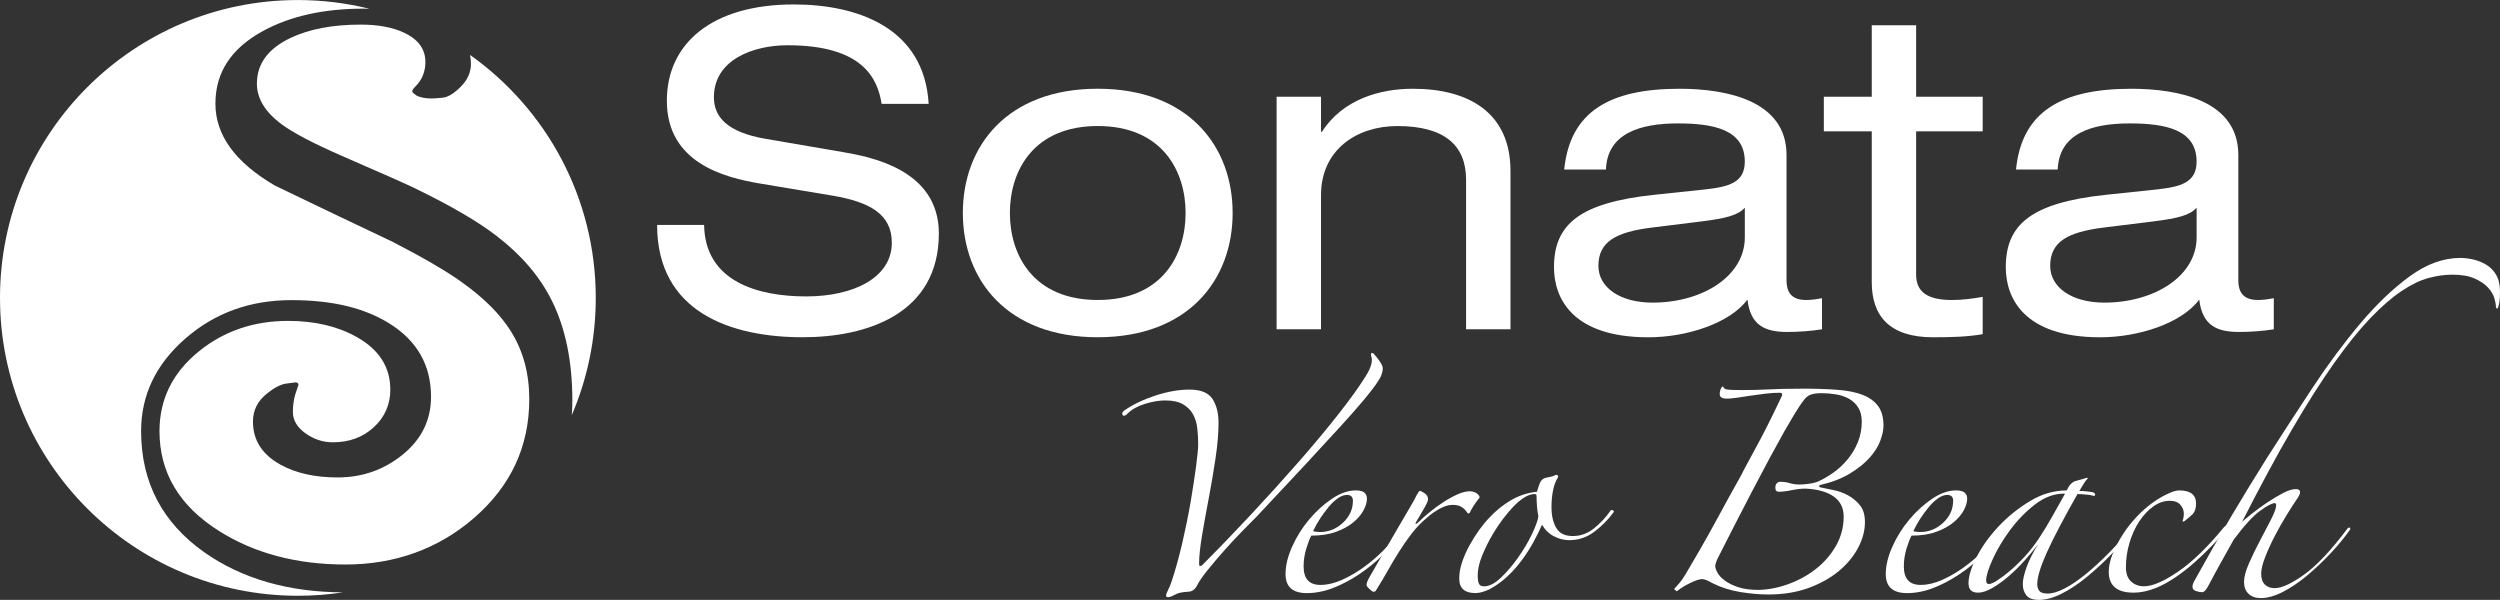 <svg xmlns="http://www.w3.org/2000/svg" id="Layer_1" viewBox="0 0 1096 262.99"><rect x="0" y="0" width="1096" height="262.99" fill="#333333" stroke="none"/><defs><style>      .st0 {        fill: #fff;      }    </style></defs><g><path class="st0" d="M527.08,247.72c7-7.01,14.14-14.41,21.42-22.21,7.27-7.8,14.18-15.43,20.72-22.9,6.54-7.47,12.36-14.44,17.45-20.92,5.09-6.47,8.95-11.83,11.6-16.06,2.11-3.17,3.17-5.81,3.17-7.93,0-.4-.07-.79-.2-1.19-.13-.4-.2-.72-.2-.99,0-.53.13-.79.4-.79.4,0,.73.2.99.6.66.66,1.45,1.65,2.38,2.97.92,1.32,1.39,2.38,1.39,3.17,0,.93-.2,1.92-.6,2.97-.4,1.06-1.26,2.51-2.58,4.36-1.32,1.85-3.17,4.2-5.55,7.04-2.38,2.84-5.62,6.51-9.72,11.01-4.1,4.5-9.12,9.95-15.07,16.36-5.95,6.41-13.09,14.05-21.42,22.9-1.98,1.98-4.3,4.33-6.94,7.04-2.65,2.71-5.25,5.52-7.83,8.43-2.58,2.91-4.96,5.72-7.14,8.43-2.18,2.71-3.74,4.99-4.66,6.84-.93,1.72-2.25,2.58-3.97,2.58-2.51.13-4.4.56-5.65,1.29-1.26.72-2.28,1.09-3.07,1.09-.53,0-.79-.27-.79-.79,0-.4.26-1.12.79-2.18.53-1.06,1.06-2.31,1.58-3.77,1.72-5.16,3.3-10.87,4.76-17.15,1.45-6.28,2.68-12.33,3.67-18.14.99-5.81,1.78-11,2.38-15.57.59-4.56.89-7.7.89-9.42,0-2.38-.13-4.73-.4-7.04-.26-2.31-.89-4.36-1.88-6.15-.99-1.79-2.45-3.24-4.36-4.36-1.92-1.12-4.53-1.69-7.83-1.69-2.65,0-5.59.5-8.83,1.49-3.24.99-5.78,2.41-7.64,4.26-1.06,1.06-1.78,1.26-2.18.6-.4-.66-.13-1.32.79-1.98,3.83-2.64,8.39-4.82,13.68-6.54,5.28-1.72,10.24-2.58,14.87-2.58,4.89,0,8.23,1.36,10.02,4.06,1.78,2.71,2.68,6.18,2.68,10.41,0,4.5-.43,9.65-1.29,15.47-.86,5.82-1.85,11.67-2.97,17.55-1.13,5.88-2.12,11.37-2.97,16.46-.86,5.09-1.29,9.22-1.29,12.39,0,.66.13.99.4.99.4,0,.73-.13.99-.4Z"></path><path class="st0" d="M613.94,235.03c-2.25,2.78-4.93,5.65-8.03,8.63-3.11,2.98-6.48,5.69-10.11,8.13-3.64,2.45-7.41,4.43-11.3,5.95-3.9,1.52-7.77,2.28-11.6,2.28-6.22,0-9.32-2.78-9.32-8.33,0-3.7.96-7.7,2.88-12,1.91-4.29,4.39-8.26,7.44-11.9,3.04-3.64,6.38-6.67,10.01-9.12,3.64-2.45,7.11-3.67,10.41-3.67,1.85,0,3.14.33,3.86.99.73.66,1.09,1.52,1.09,2.58,0,1.59-.5,3.3-1.49,5.15-.99,1.85-2.48,3.6-4.46,5.25-1.98,1.66-4.49,3.04-7.54,4.16-3.04,1.13-6.68,1.69-10.91,1.69-.66,1.19-1.39,3.07-2.18,5.65-.79,2.58-1.19,5.19-1.19,7.83,0,5.42,2.45,8.13,7.34,8.13,3.04,0,6.18-.73,9.42-2.18,3.24-1.45,6.38-3.27,9.42-5.45,3.04-2.18,5.85-4.56,8.43-7.14,2.58-2.58,4.73-4.99,6.44-7.24.26-.26.56-.33.89-.2.33.13.5.4.5.79ZM593.12,219.56c0-1.72-.86-2.58-2.58-2.58-1.32,0-2.68.5-4.06,1.49-1.39.99-2.75,2.28-4.07,3.87-1.32,1.59-2.58,3.3-3.77,5.15-1.19,1.85-2.18,3.64-2.97,5.35.26.13.73.23,1.39.3.66.07,1.19.1,1.58.1,3.83,0,7.2-1.35,10.11-4.07,2.91-2.71,4.36-5.91,4.36-9.62Z"></path><path class="st0" d="M648.64,218.17c-.79.93-1.62,2.05-2.48,3.37-.86,1.32-1.42,2.31-1.69,2.97-.13.4-.39.6-.79.6-.13,0-.33-.2-.6-.6-.27-.4-.63-.82-1.09-1.29-.46-.46-1.09-.89-1.88-1.29s-1.92-.6-3.37-.6c-1.72,0-3.64.6-5.75,1.78-2.12,1.19-3.96,2.51-5.55,3.97-2.51,2.12-4.73,4.43-6.64,6.94-1.92,2.51-3.74,5.13-5.45,7.83-1.72,2.71-3.37,5.49-4.96,8.33-1.59,2.84-3.31,5.72-5.15,8.63-.13.4-.53.6-1.19.6-.27,0-.83-.4-1.68-1.19-.86-.79-1.29-1.39-1.29-1.78,0-.79.46-1.98,1.39-3.57,2.11-3.7,4.26-7.44,6.44-11.2s4.23-7.3,6.15-10.61c1.91-3.3,3.6-6.18,5.06-8.63,1.45-2.45,2.45-4.26,2.98-5.45.66-1.19,1.12-1.79,1.39-1.79s.92.33,1.98.99c1.06.66,1.58,1.59,1.58,2.78,0,.4-.23,1.06-.69,1.98-.46.93-.99,1.88-1.59,2.88-.59.99-1.16,1.95-1.68,2.87-.53.93-.93,1.59-1.19,1.98-.4.66-.46.99-.2.99s.59-.2.99-.6c1.32-1.32,2.94-2.78,4.86-4.36,1.92-1.59,3.93-3.07,6.05-4.46,2.11-1.39,4.19-2.54,6.25-3.47,2.05-.92,3.87-1.39,5.45-1.39,1.19,0,2.21.3,3.07.89.86.59,1.29,1.22,1.29,1.88Z"></path><path class="st0" d="M707.14,224.91c-2.25,3.04-4.99,5.79-8.23,8.23-3.24,2.45-6.91,3.67-11,3.67-2.25,0-4.46-.56-6.64-1.69-2.18-1.12-3.93-2.81-5.25-5.06-.93,2.12-2.12,4.53-3.57,7.24-1.46,2.71-3.17,5.42-5.16,8.13-1.98,2.71-4.2,5.19-6.64,7.44-2.45,2.25-5.06,4.1-7.83,5.55-2.38,1.06-4.36,1.59-5.95,1.59-4.76,0-7.14-2.11-7.14-6.35,0-2.38.43-4.82,1.29-7.34.86-2.51,1.95-4.96,3.27-7.34,1.32-2.38,2.74-4.63,4.26-6.74,1.52-2.11,2.94-3.83,4.26-5.16,2.77-3.04,5.95-5.62,9.52-7.73,3.57-2.11,7.4-3.37,11.5-3.77.26-1.06.66-2.28,1.19-3.67.53-1.39,1.45-2.21,2.77-2.48.66-.13,1.32-.26,1.98-.4.66-.13,1.26-.33,1.78-.6.4-.26.79-.3,1.19-.1s.46.56.2,1.09c-.93,1.46-1.62,3.31-2.08,5.55-.46,2.25-.69,4.69-.69,7.34,0,3.7.69,6.74,2.08,9.12,1.39,2.38,3.8,3.57,7.24,3.57s6.54-1.12,9.32-3.37c2.77-2.25,5.09-4.69,6.94-7.34.26-.66.69-.86,1.29-.6.59.27.63.66.1,1.19ZM674.42,226.3c-.26-1.19-.46-2.58-.59-4.16-.13-1.59-.2-3.11-.2-4.56,0-.66-.26-.99-.79-.99-1.46,0-2.98.5-4.56,1.49-1.59.99-3.17,2.31-4.76,3.97-1.58,1.65-3.17,3.54-4.76,5.65-1.59,2.12-3.04,4.3-4.36,6.54-1.72,2.91-3.27,6.05-4.66,9.42-1.39,3.37-2.02,6.58-1.88,9.62,0,.93.16,1.79.5,2.58.33.79,1.09,1.19,2.28,1.19,2.25,0,4.69-1.25,7.34-3.77,2.64-2.51,5.15-5.45,7.54-8.82,2.38-3.37,4.39-6.77,6.05-10.21,1.65-3.44,2.61-6.08,2.87-7.93Z"></path><path class="st0" d="M789.63,170.38c5.95,0,11.21.17,15.77.5,4.56.33,8.33,1.09,11.3,2.28,2.97,1.19,5.22,2.84,6.74,4.96,1.52,2.12,2.28,4.96,2.28,8.53,0,1.85-.47,4.03-1.39,6.54-.93,2.51-2.48,4.99-4.66,7.44-2.18,2.45-5.06,4.76-8.63,6.94-3.57,2.18-7.93,3.87-13.09,5.06-.26,0-.4.2-.4.6,0,.27.13.4.4.4,1.85.4,3.9.83,6.15,1.29,2.25.47,4.36,1.26,6.35,2.38,1.98,1.13,3.67,2.58,5.06,4.36,1.39,1.79,2.08,4.2,2.08,7.24,0,3.7-.99,7.44-2.97,11.2s-4.79,7.17-8.43,10.21c-3.64,3.04-8.07,5.52-13.29,7.44-5.22,1.92-11.14,2.87-17.75,2.87-3.84,0-7.93-.37-12.3-1.09-4.36-.73-8.4-2.01-12.09-3.87-.93-.53-1.79-.96-2.58-1.29-.79-.33-1.45-.5-1.98-.5-1.06,0-2.71.53-4.96,1.59-2.25,1.06-4.3,2.31-6.15,3.77l-1.19-.99c1.72-1.85,2.88-3.2,3.47-4.06.59-.86,1.09-1.62,1.49-2.28,2.11-3.57,4.29-7.3,6.54-11.2,2.25-3.9,4.39-7.73,6.44-11.5,2.05-3.77,4.03-7.4,5.95-10.91,1.91-3.5,3.67-6.64,5.25-9.42,1.19-2.38,2.61-5.06,4.26-8.03,1.65-2.98,3.3-6.05,4.96-9.22,1.65-3.17,3.24-6.31,4.76-9.42,1.52-3.11,2.87-5.92,4.06-8.43.13-.26.2-.6.2-.99s-.4-.6-1.19-.6c-1.85,0-3.9.13-6.15.4-2.25.27-4.43.56-6.54.89-2.12.33-4.1.63-5.95.89-1.85.27-3.31.4-4.36.4-2.12,0-3.17-.66-3.17-1.98,0-1.45.4-2.58,1.19-3.37.26,0,.46.2.59.6.26.4.83.66,1.69.79.86.13,2.94.2,6.25.2,4.23,0,8.23-.1,12-.3s8.43-.3,13.98-.3ZM816.2,184.86c0-2.51-.53-4.59-1.59-6.25-1.06-1.65-2.45-2.94-4.16-3.87-1.72-.92-3.64-1.55-5.75-1.88-2.12-.33-4.23-.5-6.35-.5-1.45,0-2.81.17-4.06.5-1.26.33-2.35,1.09-3.27,2.28-1.46,1.85-2.94,4.06-4.46,6.64-1.52,2.58-2.94,4.99-4.26,7.24-4.36,7.8-9.06,16.53-14.08,26.18-5.03,9.65-10.05,19.43-15.07,29.35-.66,1.32-1.06,2.51-1.19,3.57,0,.79.33,1.78.99,2.97.66,1.19,1.75,2.35,3.27,3.47,1.52,1.12,3.47,2.08,5.85,2.87,2.38.79,5.35,1.19,8.92,1.19,4.49-.13,8.96-1.02,13.38-2.68,4.43-1.65,8.43-3.9,12-6.74,3.57-2.84,6.44-6.21,8.63-10.11,2.18-3.9,3.27-8.1,3.27-12.59,0-3.83-1.46-6.77-4.36-8.82-2.91-2.05-7.01-3.2-12.3-3.47-1.85,0-3.9.23-6.15.69-2.25.47-4.23.69-5.95.69-.4-.13-.69-.3-.89-.5-.2-.2-.3-.69-.3-1.49,0-.66.2-1.22.6-1.69.4-.46.92-.69,1.59-.69,1.45,0,2.84.2,4.16.6,1.32.4,2.71.6,4.16.6,1.19,0,2.54-.1,4.06-.3,1.52-.2,2.81-.5,3.87-.89,2.38-1.06,4.72-2.41,7.04-4.06,2.31-1.65,4.39-3.6,6.25-5.85,1.85-2.25,3.34-4.76,4.46-7.54s1.69-5.75,1.69-8.92Z"></path><path class="st0" d="M877.08,235.03c-2.25,2.78-4.93,5.65-8.03,8.63-3.11,2.98-6.48,5.69-10.11,8.13-3.64,2.45-7.41,4.43-11.3,5.95-3.9,1.52-7.77,2.28-11.6,2.28-6.22,0-9.32-2.78-9.32-8.33,0-3.7.96-7.7,2.88-12,1.91-4.29,4.39-8.26,7.44-11.9,3.04-3.64,6.38-6.67,10.01-9.12,3.64-2.45,7.11-3.67,10.41-3.67,1.85,0,3.14.33,3.86.99.73.66,1.09,1.52,1.09,2.58,0,1.59-.5,3.3-1.49,5.15-.99,1.85-2.48,3.6-4.46,5.25-1.98,1.66-4.49,3.04-7.54,4.16-3.04,1.13-6.68,1.69-10.91,1.69-.66,1.19-1.39,3.07-2.18,5.65-.79,2.58-1.19,5.19-1.19,7.83,0,5.42,2.45,8.13,7.34,8.13,3.04,0,6.18-.73,9.42-2.18,3.24-1.45,6.38-3.27,9.42-5.45,3.04-2.18,5.85-4.56,8.43-7.14,2.58-2.58,4.73-4.99,6.44-7.24.26-.26.56-.33.89-.2.33.13.5.4.5.79ZM856.26,219.56c0-1.72-.86-2.58-2.58-2.58-1.32,0-2.68.5-4.06,1.49-1.39.99-2.75,2.28-4.07,3.87-1.32,1.59-2.58,3.3-3.77,5.15-1.19,1.85-2.18,3.64-2.97,5.35.26.13.73.23,1.39.3.66.07,1.19.1,1.58.1,3.83,0,7.2-1.35,10.11-4.07,2.91-2.71,4.36-5.91,4.36-9.62Z"></path><path class="st0" d="M935.97,231.46c-3.04,3.7-6.38,7.44-10.01,11.2-3.64,3.77-7.31,7.17-11.01,10.21-3.7,3.04-7.37,5.49-11.01,7.34-3.64,1.85-6.97,2.78-10.01,2.78-2.65,0-4.5-.66-5.55-1.98-1.06-1.32-1.59-2.97-1.59-4.96,0-1.85.56-4.33,1.68-7.44,1.12-3.1,2.81-6.44,5.06-10.01-1.72,2.25-3.7,4.63-5.95,7.14-2.25,2.51-4.56,4.79-6.94,6.84-2.38,2.05-4.76,3.77-7.14,5.16-2.38,1.39-4.5,2.08-6.35,2.08-2.78,0-4.16-1.39-4.16-4.16,0-3.04,1.19-6.87,3.57-11.5,2.38-4.63,5.58-9.09,9.62-13.39,4.03-4.29,8.63-8,13.78-11.1,5.16-3.11,10.51-4.66,16.06-4.66.66-1.32,1.26-2.25,1.78-2.78.53-.53,1.06-.92,1.59-1.19l5.55-1.59.4.2c-.66.66-1.29,1.49-1.88,2.48-.59.99-1.23,2.02-1.88,3.07.66,0,1.65.07,2.97.2,1.32.13,2.31.27,2.97.4.66.27.99.6.99.99s-.2.6-.6.6c-.79-.26-1.98-.46-3.57-.6-1.59-.13-2.78-.2-3.57-.2-6.08,10.71-10.54,19.2-13.38,25.48-2.84,6.28-4.26,10.94-4.26,13.98,0,1.19.3,2.18.89,2.97.59.79,1.81,1.19,3.67,1.19,2.11,0,4.63-.76,7.54-2.28,2.91-1.52,6.01-3.64,9.32-6.35,3.3-2.71,6.71-5.85,10.21-9.42,3.5-3.57,6.84-7.34,10.01-11.3.26-.4.53-.5.79-.3s.4.5.4.89ZM905.04,216.39c-4.49,0-8.79,1.59-12.89,4.76-4.1,3.17-7.73,6.91-10.91,11.2-3.17,4.3-5.72,8.56-7.63,12.79-1.92,4.23-2.88,7.34-2.88,9.32,0,1.06.4,1.59,1.19,1.59s2.01-.53,3.67-1.59c1.65-1.06,3.54-2.48,5.65-4.26,2.11-1.79,4.26-3.87,6.44-6.25,2.18-2.38,4.2-4.96,6.05-7.73,2.11-3.17,4.16-6.54,6.15-10.11,1.98-3.57,3.77-6.74,5.35-9.52l-.2-.2Z"></path><path class="st0" d="M976.03,232.05c-1.98,2.51-4.23,5.06-6.74,7.63-2.51,2.58-5.09,5.03-7.73,7.34-2.64,2.31-5.35,4.4-8.13,6.25-2.78,1.85-5.42,3.31-7.93,4.36-1.98.79-3.8,1.35-5.45,1.69-1.65.33-3.21.5-4.66.5-7.27,0-10.91-3.04-10.91-9.12,0-2.38.53-4.89,1.58-7.54,2.51-6.21,6.05-11.73,10.61-16.56,4.56-4.82,9.48-8.36,14.77-10.61,1.59-.66,2.91-.99,3.97-.99,4.89,0,7.34,1.92,7.34,5.75,0,1.98-.46,3.5-1.39,4.56-.79.79-2.12,1.92-3.97,3.37l-.59-.2c.4-1.06.59-2.18.59-3.37,0-1.32-.49-2.58-1.49-3.77-.99-1.19-2.55-1.79-4.66-1.79-2.51,0-4.93.83-7.24,2.48-2.32,1.65-4.36,3.84-6.15,6.54-1.78,2.71-3.21,5.82-4.26,9.32-1.06,3.5-1.59,7.11-1.59,10.81,0,2.78.76,4.86,2.28,6.25,1.52,1.39,3.4,2.08,5.65,2.08,3.7,0,8.69-2.15,14.97-6.44,6.28-4.3,12.99-10.81,20.13-19.53.66-.66,1.16-.82,1.49-.5.33.33.16.83-.5,1.49Z"></path><path class="st0" d="M1096,127.95c0,2.12-.1,3.7-.3,4.76-.2,1.06-.4,1.79-.59,2.18-.2.4-.4.5-.6.3-.2-.2-.3-.43-.3-.69,0-.92-.23-2.18-.69-3.77-.46-1.59-1.39-3.14-2.78-4.66-1.39-1.52-3.34-2.84-5.85-3.97-2.51-1.12-5.75-1.69-9.72-1.69-3.44,0-6.97.5-10.61,1.49-3.64.99-7.57,2.91-11.8,5.75-4.23,2.84-8.76,6.78-13.58,11.8-4.83,5.03-10.08,11.54-15.76,19.53-5.69,8-11.87,17.72-18.54,29.15-6.68,11.44-13.98,24.96-21.91,40.55.92-.79,2.38-1.98,4.36-3.57,1.98-1.59,4.16-3.17,6.54-4.76s4.69-2.97,6.94-4.16c2.25-1.19,4.16-1.78,5.75-1.78,1.19,0,1.79.46,1.79,1.39,0,.79-.6,1.98-1.79,3.57-1.06,1.59-2.45,3.77-4.16,6.54-1.72,2.78-3.41,5.75-5.06,8.92-1.65,3.17-3.07,6.28-4.26,9.32-1.19,3.04-1.78,5.49-1.78,7.34,0,2.12.53,3.7,1.59,4.76,1.06,1.06,2.51,1.59,4.36,1.59,3.04,0,7.34-1.98,12.89-5.95,5.55-3.97,11.9-10.71,19.04-20.23.26-.26.53-.4.79-.4s.4.27.4.79c-2.51,3.57-5.45,7.14-8.82,10.71s-6.81,6.81-10.31,9.72c-3.5,2.91-7.01,5.25-10.51,7.04-3.5,1.79-6.71,2.68-9.62,2.68-2.25,0-4.03-.63-5.35-1.88-1.32-1.26-1.98-3.01-1.98-5.25,0-2.11.73-4.82,2.18-8.13,1.45-3.3,3.07-6.64,4.86-10.01,1.79-3.37,3.4-6.47,4.86-9.32,1.45-2.84,2.18-4.86,2.18-6.05,0-.66-.2-.99-.6-.99-1.19,0-3.34,1.13-6.44,3.37-3.11,2.25-6.97,6.48-11.6,12.69-1.85,3.31-3.77,6.74-5.75,10.31-1.98,3.57-3.7,6.74-5.15,9.52-1.06,2.12-2.05,3.17-2.97,3.17-.66,0-1.52-.17-2.58-.5-1.06-.33-1.59-.96-1.59-1.88,0-.66.2-1.39.59-2.18,5.55-10.05,10.97-19.53,16.26-28.46s10.64-17.68,16.06-26.28c6.35-9.91,12.92-20.03,19.73-30.34,6.81-10.31,13.78-19.7,20.92-28.16,7.14-8.46,14.38-15.37,21.71-20.72,7.34-5.35,14.71-8.03,22.11-8.03,1.85,0,3.77.23,5.75.69,1.98.46,3.87,1.22,5.65,2.28,1.79,1.06,3.24,2.55,4.36,4.46,1.12,1.92,1.68,4.4,1.68,7.44Z"></path></g><g><path class="st0" d="M308.68,98.63c.39,24.91,23.73,31.32,44.75,31.32s37.55-8.36,37.55-23.54c0-12.64-9.91-17.89-25.87-20.62l-31.51-5.26c-16.54-2.72-41.25-9.33-41.25-36.37,0-25.3,20.03-42.21,55.63-42.21,27.82,0,57.2,10.11,59.15,43.58h-20.62c-1.75-10.9-7.98-25.69-41.24-25.69-15.18,0-32.29,6.42-32.29,22.75,0,8.57,5.64,15.38,22.76,18.29l34.04,5.84c10.9,1.94,41.82,7.2,41.82,35.6,0,35.41-31.7,45.53-59.71,45.53-31.33,0-63.81-10.9-63.81-49.23h20.62Z"></path><path class="st0" d="M481.25,38.9c39.68,0,59.14,25.11,59.14,54.48s-19.46,54.47-59.14,54.47-59.14-25.1-59.14-54.47,19.46-54.48,59.14-54.48ZM481.25,55.25c-28.21,0-38.52,19.65-38.52,38.13s10.31,38.13,38.52,38.13,38.52-19.65,38.52-38.13-10.3-38.13-38.52-38.13Z"></path><path class="st0" d="M559.67,42.41h19.46v15.38h.38c9.14-14.2,25.3-18.88,39.89-18.88,24.51,0,42.79,10.5,42.79,36v69.45h-19.46v-65.56c0-14.98-9.32-23.54-30.14-23.54-17.71,0-33.46,10.31-33.46,30.34v58.75h-19.46V42.41Z"></path><path class="st0" d="M685.75,74.32c2.53-25.5,20.03-35.41,50.57-35.41,20.81,0,46.89,5.26,46.89,28.99v54.86c0,6.03,2.72,8.76,8.74,8.76,2.15,0,4.86-.4,6.82-.78v13.62c-4.67.78-10.51,1.17-15.18,1.17-9.72,0-16.15-2.73-17.51-14.2-7.78,10.5-26.84,16.54-43.37,16.54-33.85,0-41.44-17.52-41.44-30.74,0-18.67,11.09-28.21,43.77-31.71l22.18-2.34c10.89-1.17,17.7-3.11,17.7-12.25,0-14.01-13.62-16.73-29.37-16.73-16.74,0-30.92,4.47-31.51,20.23h-18.29ZM764.92,91.05c-2.91,3.31-8.17,4.67-19.06,6.03l-21.98,2.72c-15.18,1.94-23.15,6.03-23.15,16.73,0,9.53,9.53,16.14,23.75,16.14,21.98,0,40.45-11.67,40.45-28.6v-13.03Z"></path><path class="st0" d="M820.57,11.09h19.46v31.32h29.18v15.18h-29.18v62.83c0,8.18,5.84,11.1,15.76,11.1,4.48,0,8.95-.59,13.42-1.36v16.34c-6.6,1.17-13.8,1.36-21.78,1.36-19.05,0-26.85-9.34-26.85-24.13V57.59h-21.01v-15.18h21.01V11.09Z"></path><path class="st0" d="M883.82,74.32c2.52-25.5,20.03-35.41,50.58-35.41,20.82,0,46.88,5.26,46.88,28.99v54.86c0,6.03,2.73,8.76,8.75,8.76,2.14,0,4.87-.4,6.8-.78v13.62c-4.66.78-10.5,1.17-15.16,1.17-9.74,0-16.15-2.73-17.52-14.2-7.77,10.5-26.84,16.54-43.37,16.54-33.86,0-41.44-17.52-41.44-30.74,0-18.67,11.09-28.21,43.77-31.71l22.18-2.34c10.9-1.17,17.7-3.11,17.7-12.25,0-14.01-13.61-16.73-29.38-16.73-16.72,0-30.92,4.47-31.51,20.23h-18.29ZM963,91.05c-2.92,3.31-8.17,4.67-19.06,6.03l-21.98,2.72c-15.18,1.94-23.16,6.03-23.16,16.73,0,9.53,9.53,16.14,23.74,16.14,21.98,0,40.46-11.67,40.46-28.6v-13.03Z"></path></g><g><path class="st0" d="M89.7,242.22c-18.56-13.07-27.84-30.81-27.84-53.22,0-15.76,6.44-29.26,19.35-40.53,12.89-11.27,28.39-16.89,46.48-16.89s31.91,3.39,42.89,10.15c12.25,7.59,18.38,18.32,18.38,32.21,0,10.15-4.11,18.58-12.34,25.3-8.23,6.71-17.77,10.07-28.62,10.07-9.93,0-18.27-1.86-25.03-5.6-8.05-4.44-12.08-10.74-12.08-18.91,0-4.9,2.04-8.99,6.13-12.25,3.15-2.56,5.95-4.03,8.4-4.38,2.45-.35,3.79-.53,4.03-.53.93,0,1.4.35,1.4,1.05-.24.7-.47,1.4-.7,2.1-.12.24-.35.94-.7,2.1-.7,2.34-1.05,4.9-1.05,7.7,0,3.62,1.84,6.74,5.51,9.37,3.68,2.63,7.67,3.94,11.99,3.94,7.23,0,13.24-2.21,18.03-6.65,4.78-4.44,7.18-9.92,7.18-16.46,0-9.8-4.85-17.45-14.53-22.93-8.4-4.79-18.5-7.18-30.29-7.18-15.06,0-28.07,4.44-39.04,13.31-11.55,9.34-17.33,21.01-17.33,35.01,0,18.21,8.69,32.8,26.08,43.77,15.52,9.8,34.01,14.71,55.5,14.71s40.55-6.77,56.2-20.31c16.22-14.01,24.33-31.4,24.33-52.17,0-11.32-2.69-21.24-8.05-29.76-4.67-7.47-11.85-14.64-21.53-21.53-6.65-4.79-16.75-10.68-30.29-17.68-17.28-8.17-34.49-16.39-51.64-24.68-17.39-10.15-26.08-22.12-26.08-35.89s6.94-24.27,20.83-31.86c12.02-6.54,26.66-9.8,43.94-9.8.95,0,1.85.02,2.77.04-10.05-2.48-20.55-3.82-31.37-3.82C58.47,0,0,58.47,0,130.59s58.47,130.59,130.59,130.59c6.72,0,13.33-.51,19.78-1.49-23.94-.12-44.17-5.94-60.68-17.48Z"></path><path class="st0" d="M206.46,27.94c0,3.74-1.49,7.09-4.46,10.07-2.98,2.98-5.6,4.58-7.88,4.81-2.28.24-3.94.35-4.99.35-2.57,0-4.73-.41-6.48-1.23-1.29-.94-1.93-1.51-1.93-1.75,0-.59.4-1.29,1.23-2.1,1.63-1.64,2.8-3.35,3.5-5.16.7-1.81,1.05-3.7,1.05-5.69,0-5.72-3.15-10.04-9.45-12.95-5.02-2.34-11.33-3.5-18.91-3.5-12.25,0-22.47,1.93-30.64,5.78-9.93,4.67-14.88,11.38-14.88,20.13,0,6.42,3.55,12.32,10.68,17.68,5.02,3.74,13.77,8.34,26.26,13.83,18.56,8.05,29.35,12.84,32.39,14.36,15.63,7.59,27.54,14.53,35.71,20.83,10.97,8.4,19.08,17.92,24.33,28.54,5.95,12.02,8.93,26.61,8.93,43.77,0,2.14-.11,4.24-.26,6.31,6.76-15.78,10.52-33.15,10.52-51.41,0-43.99-21.77-82.87-55.11-106.53.23,1.24.38,2.52.38,3.88Z"></path></g></svg>